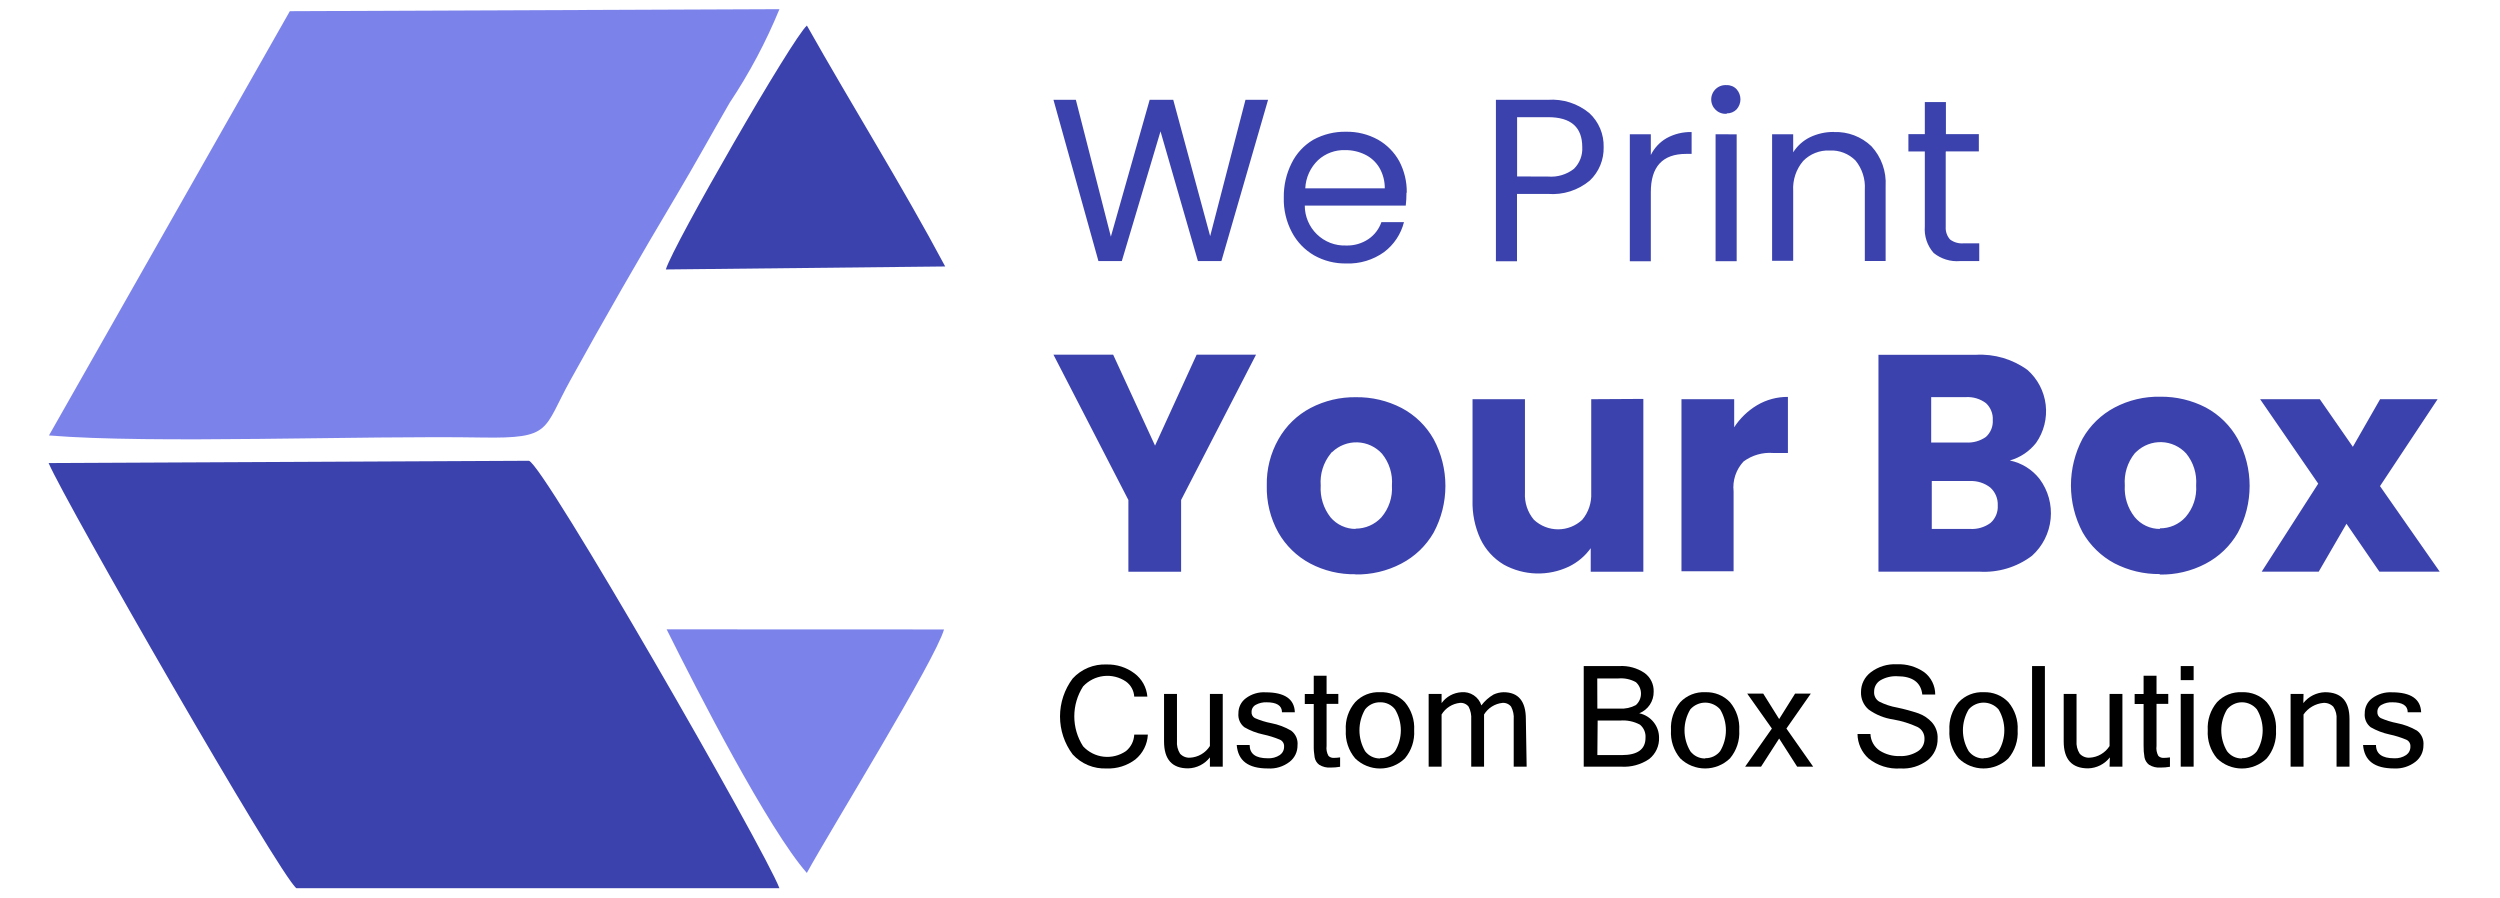 <svg width="167" height="60" viewBox="0 0 167 60" fill="none" xmlns="http://www.w3.org/2000/svg">
<path fill-rule="evenodd" clip-rule="evenodd" d="M3.258 29.087C10.163 29.66 24.1 29.087 32.235 29.227C36.887 29.3 36.263 28.72 38.104 25.393C40.372 21.287 42.736 17.169 45.195 13.04C46.418 10.987 47.581 8.867 48.744 6.86C50.055 4.893 51.168 2.801 52.067 0.613L19.361 0.747L3.271 29.087H3.258Z" fill="#7B83EB"/>
<path fill-rule="evenodd" clip-rule="evenodd" d="M3.25 30.94C4.42 33.64 18.682 58.486 19.799 59.333H52.066C51.089 56.753 36.301 30.993 35.331 30.78L3.25 30.933V30.94Z" fill="#3B42AE"/>
<path fill-rule="evenodd" clip-rule="evenodd" d="M44.531 42.04C46.592 46.187 51.317 55.373 53.896 58.313C55.511 55.373 62.476 44.1 63.061 42.047L44.531 42.04Z" fill="#7B83EB"/>
<path fill-rule="evenodd" clip-rule="evenodd" d="M53.901 1.707C52.964 2.493 44.975 16.353 44.477 18L63.139 17.8C60.268 12.413 56.911 7.053 53.901 1.707Z" fill="#3B42AE"/>
<path d="M84.707 6.667L81.59 17.44H80.021L77.522 8.774L74.937 17.44H73.375L70.371 6.667H71.867L74.206 15.807L76.798 6.667H78.373L80.839 15.774L83.198 6.667H84.707ZM93.952 12.887C93.953 13.17 93.937 13.453 93.905 13.734H87.159C87.159 14.091 87.231 14.445 87.37 14.774C87.509 15.104 87.712 15.402 87.968 15.65C88.224 15.899 88.528 16.094 88.86 16.223C89.193 16.352 89.548 16.412 89.904 16.4C90.442 16.42 90.973 16.268 91.419 15.967C91.818 15.693 92.119 15.298 92.277 14.84H93.785C93.582 15.639 93.114 16.345 92.456 16.84C91.721 17.366 90.833 17.634 89.931 17.6C89.18 17.614 88.439 17.428 87.784 17.06C87.156 16.696 86.642 16.163 86.302 15.52C85.923 14.807 85.735 14.008 85.757 13.2C85.743 12.4 85.923 11.608 86.282 10.894C86.603 10.243 87.106 9.701 87.731 9.334C88.399 8.97 89.15 8.786 89.911 8.8C90.656 8.787 91.391 8.968 92.044 9.327C92.645 9.667 93.14 10.168 93.473 10.774C93.809 11.415 93.981 12.13 93.972 12.854L93.952 12.887ZM92.503 12.594C92.511 12.107 92.387 11.628 92.144 11.207C91.918 10.826 91.585 10.52 91.187 10.327C90.773 10.125 90.318 10.022 89.858 10.027C89.192 10.005 88.543 10.244 88.05 10.694C87.532 11.188 87.225 11.864 87.192 12.58H92.509L92.503 12.594ZM107.124 9.827C107.135 10.243 107.058 10.657 106.899 11.042C106.74 11.427 106.502 11.774 106.201 12.06C105.42 12.713 104.416 13.034 103.402 12.954H101.336V17.454H99.927V6.667H103.402C104.403 6.596 105.393 6.914 106.167 7.554C106.479 7.842 106.726 8.194 106.891 8.586C107.056 8.979 107.135 9.401 107.124 9.827ZM103.409 11.794C104.029 11.845 104.645 11.662 105.137 11.28C105.328 11.092 105.476 10.865 105.573 10.614C105.669 10.363 105.711 10.095 105.695 9.827C105.695 8.494 104.938 7.827 103.409 7.827H101.342V11.787L103.409 11.794ZM110.275 10.354C110.508 9.882 110.876 9.489 111.331 9.227C111.842 8.947 112.418 8.807 113 8.82V10.28H112.634C111.057 10.28 110.27 11.136 110.275 12.847V17.454H108.872V8.967H110.275V10.354ZM115.346 7.6C115.214 7.611 115.081 7.595 114.956 7.552C114.83 7.509 114.715 7.44 114.618 7.35C114.521 7.26 114.443 7.151 114.39 7.029C114.336 6.908 114.309 6.776 114.309 6.644C114.309 6.511 114.336 6.379 114.39 6.258C114.443 6.136 114.521 6.027 114.618 5.937C114.715 5.847 114.83 5.779 114.956 5.735C115.081 5.692 115.214 5.676 115.346 5.687C115.47 5.683 115.594 5.706 115.708 5.754C115.823 5.802 115.926 5.875 116.01 5.967C116.172 6.151 116.262 6.388 116.262 6.634C116.262 6.879 116.172 7.116 116.01 7.3C115.924 7.39 115.821 7.46 115.707 7.507C115.592 7.554 115.469 7.577 115.346 7.574V7.6ZM116.01 8.974V17.447H114.601V8.967L116.01 8.974ZM122.517 8.82C122.974 8.804 123.43 8.879 123.858 9.041C124.286 9.204 124.677 9.451 125.009 9.767C125.339 10.124 125.593 10.544 125.756 11.003C125.92 11.461 125.989 11.948 125.96 12.434V17.434H124.57V12.667C124.616 11.962 124.392 11.266 123.946 10.72C123.72 10.494 123.45 10.318 123.152 10.203C122.855 10.088 122.536 10.037 122.218 10.054C121.891 10.039 121.564 10.094 121.26 10.215C120.955 10.335 120.679 10.519 120.45 10.754C119.979 11.309 119.741 12.026 119.785 12.754V17.42H118.376V8.967H119.785V10.174C120.06 9.741 120.449 9.392 120.908 9.167C121.402 8.931 121.943 8.81 122.49 8.814L122.517 8.82ZM129.974 10.154V15.154C129.964 15.307 129.984 15.461 130.035 15.607C130.085 15.752 130.164 15.886 130.266 16C130.529 16.194 130.853 16.284 131.177 16.254H132.214V17.44H130.931C130.297 17.493 129.666 17.3 129.17 16.9C128.956 16.659 128.794 16.377 128.692 16.071C128.591 15.765 128.552 15.442 128.578 15.12V10.12H127.481V8.96H128.578V6.82H129.987V8.96H132.187V10.114H129.987L129.974 10.154Z" fill="#3B42AE"/>
<path d="M83.903 23.693L78.898 33.4V38.193H75.376V33.4L70.371 23.693H74.359L77.157 29.767L79.935 23.693H83.903ZM90.549 38.36C89.494 38.38 88.452 38.132 87.518 37.64C86.629 37.167 85.891 36.45 85.391 35.573C84.859 34.615 84.593 33.53 84.621 32.433C84.597 31.348 84.868 30.276 85.405 29.333C85.904 28.448 86.647 27.726 87.545 27.253C88.482 26.764 89.526 26.516 90.582 26.533C91.64 26.519 92.686 26.766 93.626 27.253C94.524 27.726 95.267 28.448 95.766 29.333C96.283 30.293 96.554 31.366 96.554 32.457C96.554 33.547 96.283 34.621 95.766 35.58C95.257 36.465 94.505 37.185 93.599 37.653C92.656 38.146 91.605 38.394 90.542 38.373L90.549 38.36ZM90.549 35.313C90.871 35.314 91.191 35.249 91.487 35.12C91.783 34.992 92.05 34.803 92.27 34.567C92.778 33.977 93.033 33.211 92.981 32.433C93.042 31.665 92.803 30.903 92.317 30.307C92.108 30.078 91.855 29.892 91.574 29.762C91.293 29.632 90.988 29.56 90.679 29.549C90.369 29.539 90.061 29.59 89.772 29.701C89.482 29.811 89.218 29.979 88.994 30.193C88.96 30.193 88.921 30.26 88.887 30.3C88.402 30.9 88.164 31.663 88.223 32.433C88.173 33.203 88.41 33.963 88.887 34.567C89.094 34.807 89.35 35.001 89.638 35.133C89.926 35.265 90.239 35.334 90.555 35.333L90.549 35.313ZM109.776 26.647V38.193H106.26V36.62C105.884 37.144 105.384 37.566 104.805 37.847C104.122 38.172 103.372 38.33 102.616 38.308C101.861 38.286 101.121 38.084 100.458 37.72C99.777 37.316 99.231 36.717 98.89 36C98.517 35.186 98.338 34.296 98.365 33.4V26.667H101.867V32.92C101.83 33.575 102.044 34.219 102.465 34.72C102.904 35.131 103.481 35.359 104.08 35.359C104.68 35.359 105.257 35.131 105.695 34.72C106.114 34.217 106.327 33.574 106.294 32.92V26.667L109.776 26.647ZM115.831 28.56C116.224 27.95 116.751 27.439 117.373 27.067C117.997 26.698 118.709 26.507 119.433 26.513V30.26H118.463C117.752 30.202 117.044 30.403 116.469 30.827C116.221 31.092 116.033 31.408 115.918 31.754C115.803 32.099 115.764 32.465 115.804 32.827V38.16H112.322V26.667H115.844V28.58L115.831 28.56ZM134.254 30.76C135.045 30.922 135.752 31.361 136.248 32C136.816 32.765 137.078 33.714 136.983 34.663C136.889 35.612 136.444 36.49 135.736 37.127C134.723 37.891 133.472 38.267 132.207 38.187H125.481V23.7H131.988C133.219 23.63 134.438 23.988 135.437 24.713C136.114 25.312 136.547 26.141 136.653 27.04C136.758 27.94 136.529 28.847 136.009 29.587C135.563 30.155 134.948 30.566 134.254 30.76ZM129.023 29.56H131.33C131.802 29.591 132.271 29.459 132.659 29.187C132.815 29.046 132.938 28.871 133.017 28.676C133.097 28.481 133.131 28.27 133.117 28.06C133.13 27.849 133.095 27.638 133.015 27.442C132.936 27.246 132.814 27.07 132.659 26.927C132.276 26.642 131.806 26.501 131.33 26.527H129.003V29.567L129.023 29.56ZM131.595 35.333C132.084 35.365 132.569 35.223 132.965 34.933C133.129 34.789 133.258 34.608 133.342 34.406C133.426 34.204 133.463 33.985 133.45 33.767C133.461 33.542 133.422 33.318 133.336 33.11C133.25 32.902 133.118 32.717 132.951 32.567C132.565 32.266 132.084 32.112 131.595 32.133H129.043V35.333H131.595ZM144.276 38.347C143.22 38.361 142.177 38.113 141.239 37.627C140.353 37.151 139.618 36.435 139.119 35.56C138.607 34.596 138.339 33.52 138.339 32.427C138.339 31.334 138.607 30.258 139.119 29.293C139.621 28.412 140.363 27.693 141.259 27.22C142.197 26.727 143.244 26.479 144.303 26.5C145.361 26.487 146.406 26.734 147.347 27.22C148.248 27.704 148.991 28.437 149.487 29.333C150.004 30.294 150.275 31.368 150.275 32.46C150.275 33.552 150.004 34.626 149.487 35.587C148.979 36.471 148.23 37.19 147.327 37.66C146.384 38.153 145.333 38.401 144.27 38.38L144.276 38.347ZM144.276 35.293C144.598 35.296 144.917 35.231 145.213 35.103C145.508 34.974 145.773 34.785 145.991 34.547C146.243 34.257 146.436 33.92 146.558 33.555C146.68 33.19 146.729 32.804 146.702 32.42C146.761 31.652 146.523 30.89 146.038 30.293C145.829 30.064 145.576 29.88 145.295 29.749C145.014 29.619 144.71 29.546 144.401 29.535C144.092 29.524 143.783 29.575 143.494 29.684C143.204 29.794 142.939 29.96 142.714 30.173L142.602 30.28C142.116 30.883 141.879 31.648 141.937 32.42C141.889 33.187 142.125 33.945 142.602 34.547C142.807 34.794 143.064 34.993 143.354 35.129C143.645 35.265 143.962 35.335 144.283 35.333L144.276 35.293ZM158.944 38.187L156.745 34.987L154.89 38.187H151.082L154.857 32.307L150.976 26.667H154.963L157.17 29.847L158.991 26.667H162.832L158.984 32.473L162.972 38.187H158.984H158.944Z" fill="#3B42AE"/>
<path d="M73.926 51.333C73.501 51.352 73.078 51.278 72.685 51.116C72.293 50.953 71.94 50.707 71.653 50.393C71.105 49.663 70.809 48.774 70.809 47.86C70.809 46.946 71.105 46.057 71.653 45.327C71.94 45.013 72.293 44.767 72.685 44.604C73.078 44.442 73.501 44.368 73.926 44.387C74.593 44.37 75.246 44.579 75.78 44.98C76.026 45.163 76.23 45.396 76.379 45.663C76.528 45.931 76.618 46.228 76.644 46.533H75.767C75.755 46.335 75.7 46.142 75.604 45.967C75.509 45.793 75.376 45.643 75.215 45.527C74.777 45.23 74.248 45.1 73.723 45.16C73.198 45.22 72.711 45.466 72.35 45.853C71.967 46.449 71.763 47.144 71.763 47.853C71.763 48.563 71.967 49.257 72.35 49.853C72.71 50.242 73.198 50.489 73.724 50.547C74.249 50.606 74.779 50.473 75.215 50.173C75.379 50.04 75.513 49.872 75.609 49.683C75.704 49.493 75.757 49.285 75.767 49.073H76.677C76.661 49.393 76.578 49.706 76.434 49.992C76.29 50.278 76.087 50.531 75.84 50.733C75.29 51.149 74.614 51.361 73.926 51.333Z" fill="black"/>
<path d="M80.822 50.593C80.649 50.815 80.43 50.996 80.179 51.123C79.929 51.25 79.653 51.319 79.373 51.327C78.296 51.331 77.758 50.731 77.758 49.527V46.353H78.622V49.493C78.596 49.793 78.668 50.093 78.828 50.347C78.912 50.438 79.015 50.51 79.13 50.556C79.245 50.602 79.369 50.622 79.493 50.614C79.76 50.6 80.02 50.522 80.252 50.386C80.483 50.25 80.678 50.061 80.822 49.834V46.353H81.679V51.214H80.822V50.593Z" fill="black"/>
<path d="M84.694 51.333C83.364 51.333 82.7 50.807 82.613 49.767H83.477C83.477 50.36 83.883 50.653 84.68 50.653C84.969 50.671 85.256 50.594 85.498 50.433C85.586 50.37 85.658 50.286 85.707 50.188C85.756 50.091 85.78 49.983 85.777 49.873C85.784 49.778 85.762 49.683 85.713 49.6C85.664 49.518 85.591 49.453 85.504 49.413C85.14 49.26 84.761 49.142 84.374 49.06C83.936 48.967 83.514 48.805 83.125 48.58C82.985 48.472 82.874 48.329 82.804 48.166C82.735 48.002 82.708 47.824 82.726 47.647C82.724 47.453 82.767 47.261 82.852 47.087C82.938 46.914 83.063 46.763 83.218 46.647C83.599 46.358 84.071 46.216 84.547 46.247C85.817 46.247 86.468 46.7 86.495 47.58H85.637C85.637 47.12 85.265 46.913 84.607 46.913C84.357 46.904 84.109 46.961 83.889 47.08C83.802 47.125 83.728 47.194 83.678 47.279C83.627 47.364 83.602 47.461 83.604 47.56C83.597 47.642 83.615 47.724 83.653 47.796C83.692 47.868 83.751 47.927 83.823 47.967C84.175 48.121 84.543 48.235 84.919 48.307C85.387 48.397 85.837 48.566 86.249 48.807C86.398 48.919 86.516 49.069 86.591 49.24C86.665 49.412 86.694 49.6 86.674 49.787C86.677 49.998 86.632 50.208 86.541 50.399C86.45 50.59 86.316 50.757 86.149 50.887C85.734 51.209 85.217 51.368 84.694 51.333Z" fill="black"/>
<path d="M89.519 51.22C89.315 51.256 89.109 51.273 88.901 51.273C88.629 51.295 88.357 51.23 88.124 51.087C87.963 50.967 87.854 50.791 87.818 50.593C87.773 50.327 87.752 50.057 87.758 49.787V47.027H87.16V46.36H87.758V45.14H88.616V46.353H89.4V47.02H88.616V49.827C88.584 50.057 88.628 50.291 88.742 50.493C88.787 50.538 88.841 50.573 88.901 50.596C88.96 50.619 89.024 50.63 89.088 50.627C89.232 50.626 89.376 50.615 89.519 50.593V51.22Z" fill="black"/>
<path d="M92.193 46.24C92.5 46.225 92.807 46.278 93.093 46.393C93.378 46.508 93.636 46.683 93.848 46.906C94.285 47.429 94.506 48.099 94.466 48.78C94.508 49.463 94.287 50.136 93.848 50.66C93.403 51.093 92.807 51.336 92.186 51.336C91.566 51.336 90.97 51.093 90.525 50.66C90.084 50.137 89.86 49.464 89.9 48.78C89.855 48.097 90.08 47.425 90.525 46.906C90.738 46.68 90.997 46.503 91.285 46.388C91.574 46.273 91.883 46.222 92.193 46.24ZM92.193 50.646C92.384 50.653 92.574 50.614 92.747 50.533C92.92 50.452 93.072 50.331 93.19 50.18C93.442 49.758 93.576 49.275 93.576 48.783C93.576 48.291 93.442 47.808 93.19 47.386C93.072 47.235 92.921 47.113 92.748 47.031C92.575 46.948 92.385 46.908 92.193 46.913C92.001 46.909 91.81 46.949 91.636 47.031C91.462 47.113 91.309 47.235 91.189 47.386C90.942 47.81 90.811 48.292 90.811 48.783C90.811 49.274 90.942 49.756 91.189 50.18C91.307 50.334 91.459 50.459 91.633 50.543C91.808 50.627 91.999 50.67 92.193 50.666V50.646Z" fill="black"/>
<path d="M101.98 51.213H101.116V48.067C101.141 47.769 101.081 47.471 100.943 47.207C100.875 47.12 100.787 47.051 100.686 47.007C100.585 46.963 100.475 46.944 100.365 46.953C100.115 46.979 99.874 47.062 99.66 47.196C99.447 47.331 99.268 47.512 99.135 47.727V51.213H98.278V48.067C98.3 47.77 98.24 47.472 98.105 47.207C98.037 47.119 97.947 47.05 97.845 47.005C97.743 46.961 97.631 46.943 97.52 46.953C97.271 46.979 97.031 47.062 96.819 47.197C96.607 47.331 96.428 47.512 96.298 47.727V51.213H95.434V46.353H96.298V46.967C96.452 46.755 96.651 46.579 96.881 46.453C97.111 46.328 97.365 46.255 97.627 46.24C97.915 46.213 98.204 46.285 98.446 46.445C98.688 46.605 98.868 46.843 98.956 47.12C99.177 46.825 99.455 46.578 99.773 46.393C99.982 46.297 100.208 46.245 100.438 46.24C101.428 46.24 101.927 46.84 101.927 48.033L101.98 51.213Z" fill="black"/>
<path d="M110.824 49.26C110.837 49.537 110.783 49.813 110.667 50.065C110.552 50.316 110.378 50.536 110.159 50.707C109.612 51.077 108.958 51.255 108.299 51.214H105.793V44.493H108.172C108.768 44.459 109.358 44.62 109.854 44.953C110.051 45.095 110.21 45.284 110.317 45.503C110.423 45.722 110.474 45.964 110.465 46.207C110.47 46.517 110.38 46.821 110.208 47.078C110.036 47.336 109.789 47.534 109.502 47.647C109.886 47.728 110.23 47.943 110.472 48.253C110.698 48.54 110.822 48.895 110.824 49.26ZM106.703 47.334H108.192C108.568 47.36 108.944 47.279 109.276 47.1C109.383 47.004 109.47 46.886 109.529 46.754C109.588 46.621 109.618 46.478 109.618 46.334C109.618 46.189 109.588 46.045 109.529 45.913C109.47 45.781 109.383 45.663 109.276 45.567C108.919 45.37 108.512 45.284 108.106 45.32H106.697L106.703 47.334ZM106.703 50.44H108.332C109.389 50.44 109.92 50.053 109.92 49.287C109.933 49.121 109.906 48.954 109.842 48.801C109.777 48.648 109.676 48.513 109.548 48.407C109.141 48.189 108.679 48.094 108.219 48.133H106.723L106.703 50.44Z" fill="black"/>
<path d="M113.909 46.24C114.216 46.227 114.522 46.279 114.808 46.394C115.093 46.509 115.351 46.684 115.563 46.907C116.001 47.429 116.222 48.099 116.182 48.78C116.224 49.463 116.002 50.136 115.563 50.66C115.117 51.092 114.522 51.333 113.902 51.333C113.282 51.333 112.686 51.092 112.24 50.66C111.801 50.136 111.58 49.463 111.622 48.78C111.582 48.099 111.803 47.429 112.24 46.907C112.454 46.682 112.714 46.505 113.002 46.39C113.29 46.275 113.599 46.224 113.909 46.24ZM113.909 50.647C114.099 50.652 114.289 50.612 114.462 50.531C114.635 50.45 114.786 50.33 114.905 50.18C115.158 49.758 115.291 49.276 115.291 48.784C115.291 48.292 115.158 47.809 114.905 47.387C114.781 47.245 114.627 47.131 114.455 47.054C114.284 46.976 114.097 46.935 113.909 46.935C113.72 46.935 113.534 46.976 113.362 47.054C113.19 47.131 113.036 47.245 112.912 47.387C112.659 47.809 112.526 48.292 112.526 48.784C112.526 49.276 112.659 49.758 112.912 50.18C113.028 50.334 113.179 50.458 113.352 50.543C113.525 50.627 113.716 50.67 113.909 50.667V50.647Z" fill="black"/>
<path d="M121.12 51.214H120.05L118.847 49.334L117.638 51.214H116.574L118.362 48.667L116.714 46.334H117.784L118.847 48.033L119.911 46.334H120.961L119.332 48.667L121.12 51.214Z" fill="black"/>
<path d="M126.94 51.333C126.175 51.384 125.419 51.146 124.82 50.666C124.591 50.46 124.407 50.209 124.28 49.928C124.153 49.647 124.085 49.342 124.082 49.033H124.946C124.954 49.255 125.015 49.472 125.124 49.666C125.232 49.86 125.386 50.024 125.571 50.147C125.969 50.395 126.431 50.52 126.9 50.507C127.323 50.525 127.742 50.416 128.103 50.193C128.244 50.106 128.36 49.983 128.44 49.837C128.519 49.691 128.559 49.526 128.555 49.36C128.563 49.195 128.522 49.031 128.438 48.889C128.354 48.747 128.231 48.633 128.083 48.56C127.568 48.324 127.025 48.156 126.468 48.06C125.873 47.975 125.307 47.746 124.82 47.393C124.655 47.25 124.523 47.071 124.436 46.871C124.349 46.67 124.307 46.452 124.315 46.233C124.313 45.974 124.372 45.718 124.487 45.486C124.603 45.255 124.771 45.054 124.979 44.9C125.476 44.527 126.088 44.341 126.707 44.373C127.357 44.344 127.999 44.529 128.535 44.9C128.765 45.074 128.952 45.3 129.08 45.559C129.208 45.818 129.274 46.104 129.273 46.393H128.409C128.322 45.58 127.744 45.173 126.747 45.173C126.345 45.15 125.944 45.247 125.597 45.453C125.472 45.532 125.37 45.641 125.299 45.77C125.228 45.9 125.191 46.045 125.192 46.193C125.18 46.324 125.204 46.455 125.261 46.572C125.319 46.69 125.408 46.789 125.518 46.86C125.902 47.057 126.315 47.194 126.74 47.267C127.219 47.368 127.692 47.497 128.156 47.653C128.499 47.777 128.807 47.983 129.053 48.253C129.317 48.552 129.453 48.942 129.432 49.34C129.439 49.615 129.383 49.888 129.267 50.138C129.152 50.387 128.981 50.607 128.768 50.78C128.245 51.18 127.596 51.377 126.94 51.333Z" fill="black"/>
<path d="M132.506 46.24C132.813 46.227 133.12 46.279 133.405 46.394C133.691 46.509 133.948 46.684 134.161 46.907C134.598 47.429 134.82 48.099 134.779 48.78C134.821 49.463 134.6 50.136 134.161 50.66C133.715 51.092 133.119 51.333 132.5 51.333C131.88 51.333 131.284 51.092 130.838 50.66C130.399 50.136 130.178 49.463 130.22 48.78C130.18 48.099 130.401 47.429 130.838 46.907C131.052 46.682 131.311 46.505 131.599 46.39C131.887 46.275 132.197 46.224 132.506 46.24ZM132.506 50.647C132.697 50.652 132.886 50.612 133.059 50.531C133.232 50.45 133.384 50.33 133.503 50.18C133.756 49.758 133.889 49.276 133.889 48.784C133.889 48.292 133.756 47.809 133.503 47.387C133.378 47.245 133.225 47.131 133.053 47.054C132.881 46.976 132.695 46.935 132.506 46.935C132.318 46.935 132.131 46.976 131.959 47.054C131.787 47.131 131.634 47.245 131.509 47.387C131.257 47.809 131.123 48.292 131.123 48.784C131.123 49.276 131.257 49.758 131.509 50.18C131.626 50.334 131.777 50.458 131.95 50.542C132.123 50.627 132.314 50.669 132.506 50.667V50.647Z" fill="black"/>
<path d="M136.599 51.213H135.742V44.493H136.599V51.213Z" fill="black"/>
<path d="M140.939 50.593C140.766 50.815 140.547 50.996 140.296 51.123C140.046 51.249 139.771 51.319 139.49 51.327C138.4 51.327 137.855 50.727 137.855 49.527V46.353H138.713V49.493C138.688 49.794 138.763 50.094 138.925 50.347C139.009 50.439 139.112 50.51 139.227 50.556C139.343 50.602 139.466 50.622 139.59 50.614C139.858 50.599 140.118 50.521 140.349 50.385C140.58 50.249 140.776 50.06 140.919 49.834V46.353H141.777V51.214H140.919L140.939 50.593Z" fill="black"/>
<path d="M144.953 51.22C144.749 51.256 144.542 51.274 144.335 51.273C144.063 51.295 143.79 51.23 143.557 51.087C143.399 50.965 143.291 50.79 143.252 50.593C143.206 50.327 143.186 50.057 143.192 49.787V47.027H142.594V46.36H143.192V45.14H144.056V46.353H144.84V47.02H144.056V49.827C144.023 50.056 144.065 50.29 144.176 50.493C144.221 50.538 144.275 50.573 144.335 50.596C144.394 50.619 144.457 50.63 144.521 50.627C144.666 50.626 144.81 50.615 144.953 50.593V51.22Z" fill="black"/>
<path d="M146.535 45.433H145.672V44.493H146.535V45.433ZM146.535 51.213H145.672V46.353H146.535V51.213Z" fill="black"/>
<path d="M149.764 46.24C150.071 46.226 150.378 46.278 150.664 46.393C150.949 46.508 151.207 46.683 151.419 46.907C151.856 47.429 152.077 48.099 152.037 48.78C152.079 49.463 151.858 50.136 151.419 50.66C150.974 51.093 150.378 51.336 149.757 51.336C149.137 51.336 148.541 51.093 148.096 50.66C147.657 50.136 147.436 49.463 147.478 48.78C147.437 48.099 147.659 47.429 148.096 46.907C148.309 46.681 148.569 46.504 148.857 46.389C149.145 46.274 149.454 46.223 149.764 46.24ZM149.764 50.647C149.955 50.653 150.145 50.614 150.318 50.533C150.491 50.452 150.643 50.331 150.761 50.18C151.013 49.758 151.147 49.275 151.147 48.783C151.147 48.291 151.013 47.808 150.761 47.387C150.64 47.239 150.488 47.12 150.315 47.038C150.143 46.956 149.955 46.913 149.764 46.913C149.573 46.913 149.385 46.956 149.213 47.038C149.04 47.12 148.888 47.239 148.767 47.387C148.515 47.808 148.381 48.291 148.381 48.783C148.381 49.275 148.515 49.758 148.767 50.18C148.883 50.334 149.034 50.459 149.207 50.544C149.38 50.628 149.571 50.67 149.764 50.667V50.647Z" fill="black"/>
<path d="M153.862 46.967C154.036 46.747 154.256 46.568 154.506 46.442C154.757 46.317 155.032 46.248 155.311 46.24C156.401 46.24 156.946 46.84 156.946 48.034V51.214H156.082V48.067C156.11 47.767 156.035 47.466 155.87 47.214C155.784 47.124 155.681 47.055 155.566 47.01C155.451 46.965 155.328 46.946 155.205 46.954C154.94 46.977 154.684 47.059 154.455 47.192C154.225 47.326 154.027 47.508 153.876 47.727V51.214H153.012V46.354H153.876L153.862 46.967Z" fill="black"/>
<path d="M159.932 51.333C158.603 51.333 157.938 50.806 157.852 49.766H158.716C158.716 50.36 159.128 50.653 159.925 50.653C160.212 50.67 160.497 50.592 160.736 50.433C160.825 50.37 160.897 50.286 160.945 50.188C160.994 50.09 161.018 49.982 161.015 49.873C161.023 49.778 161.001 49.682 160.952 49.599C160.904 49.517 160.83 49.452 160.743 49.413C160.378 49.259 160 49.14 159.613 49.06C159.174 48.965 158.753 48.803 158.363 48.58C158.223 48.471 158.112 48.329 158.043 48.165C157.973 48.002 157.946 47.823 157.965 47.646C157.962 47.453 158.005 47.261 158.091 47.087C158.176 46.913 158.301 46.762 158.456 46.646C158.839 46.361 159.309 46.219 159.786 46.246C161.055 46.246 161.7 46.7 161.733 47.58H160.836C160.836 47.12 160.464 46.913 159.812 46.913C159.562 46.902 159.314 46.959 159.094 47.08C159.006 47.123 158.931 47.192 158.881 47.277C158.83 47.362 158.805 47.461 158.809 47.56C158.802 47.642 158.82 47.723 158.859 47.795C158.897 47.868 158.956 47.927 159.028 47.966C159.38 48.12 159.748 48.234 160.125 48.306C160.592 48.397 161.042 48.566 161.454 48.806C161.605 48.918 161.724 49.067 161.799 49.239C161.875 49.411 161.905 49.599 161.886 49.786C161.888 49.998 161.841 50.208 161.749 50.399C161.656 50.59 161.521 50.757 161.354 50.886C160.948 51.201 160.444 51.359 159.932 51.333Z" fill="black"/>
</svg>

